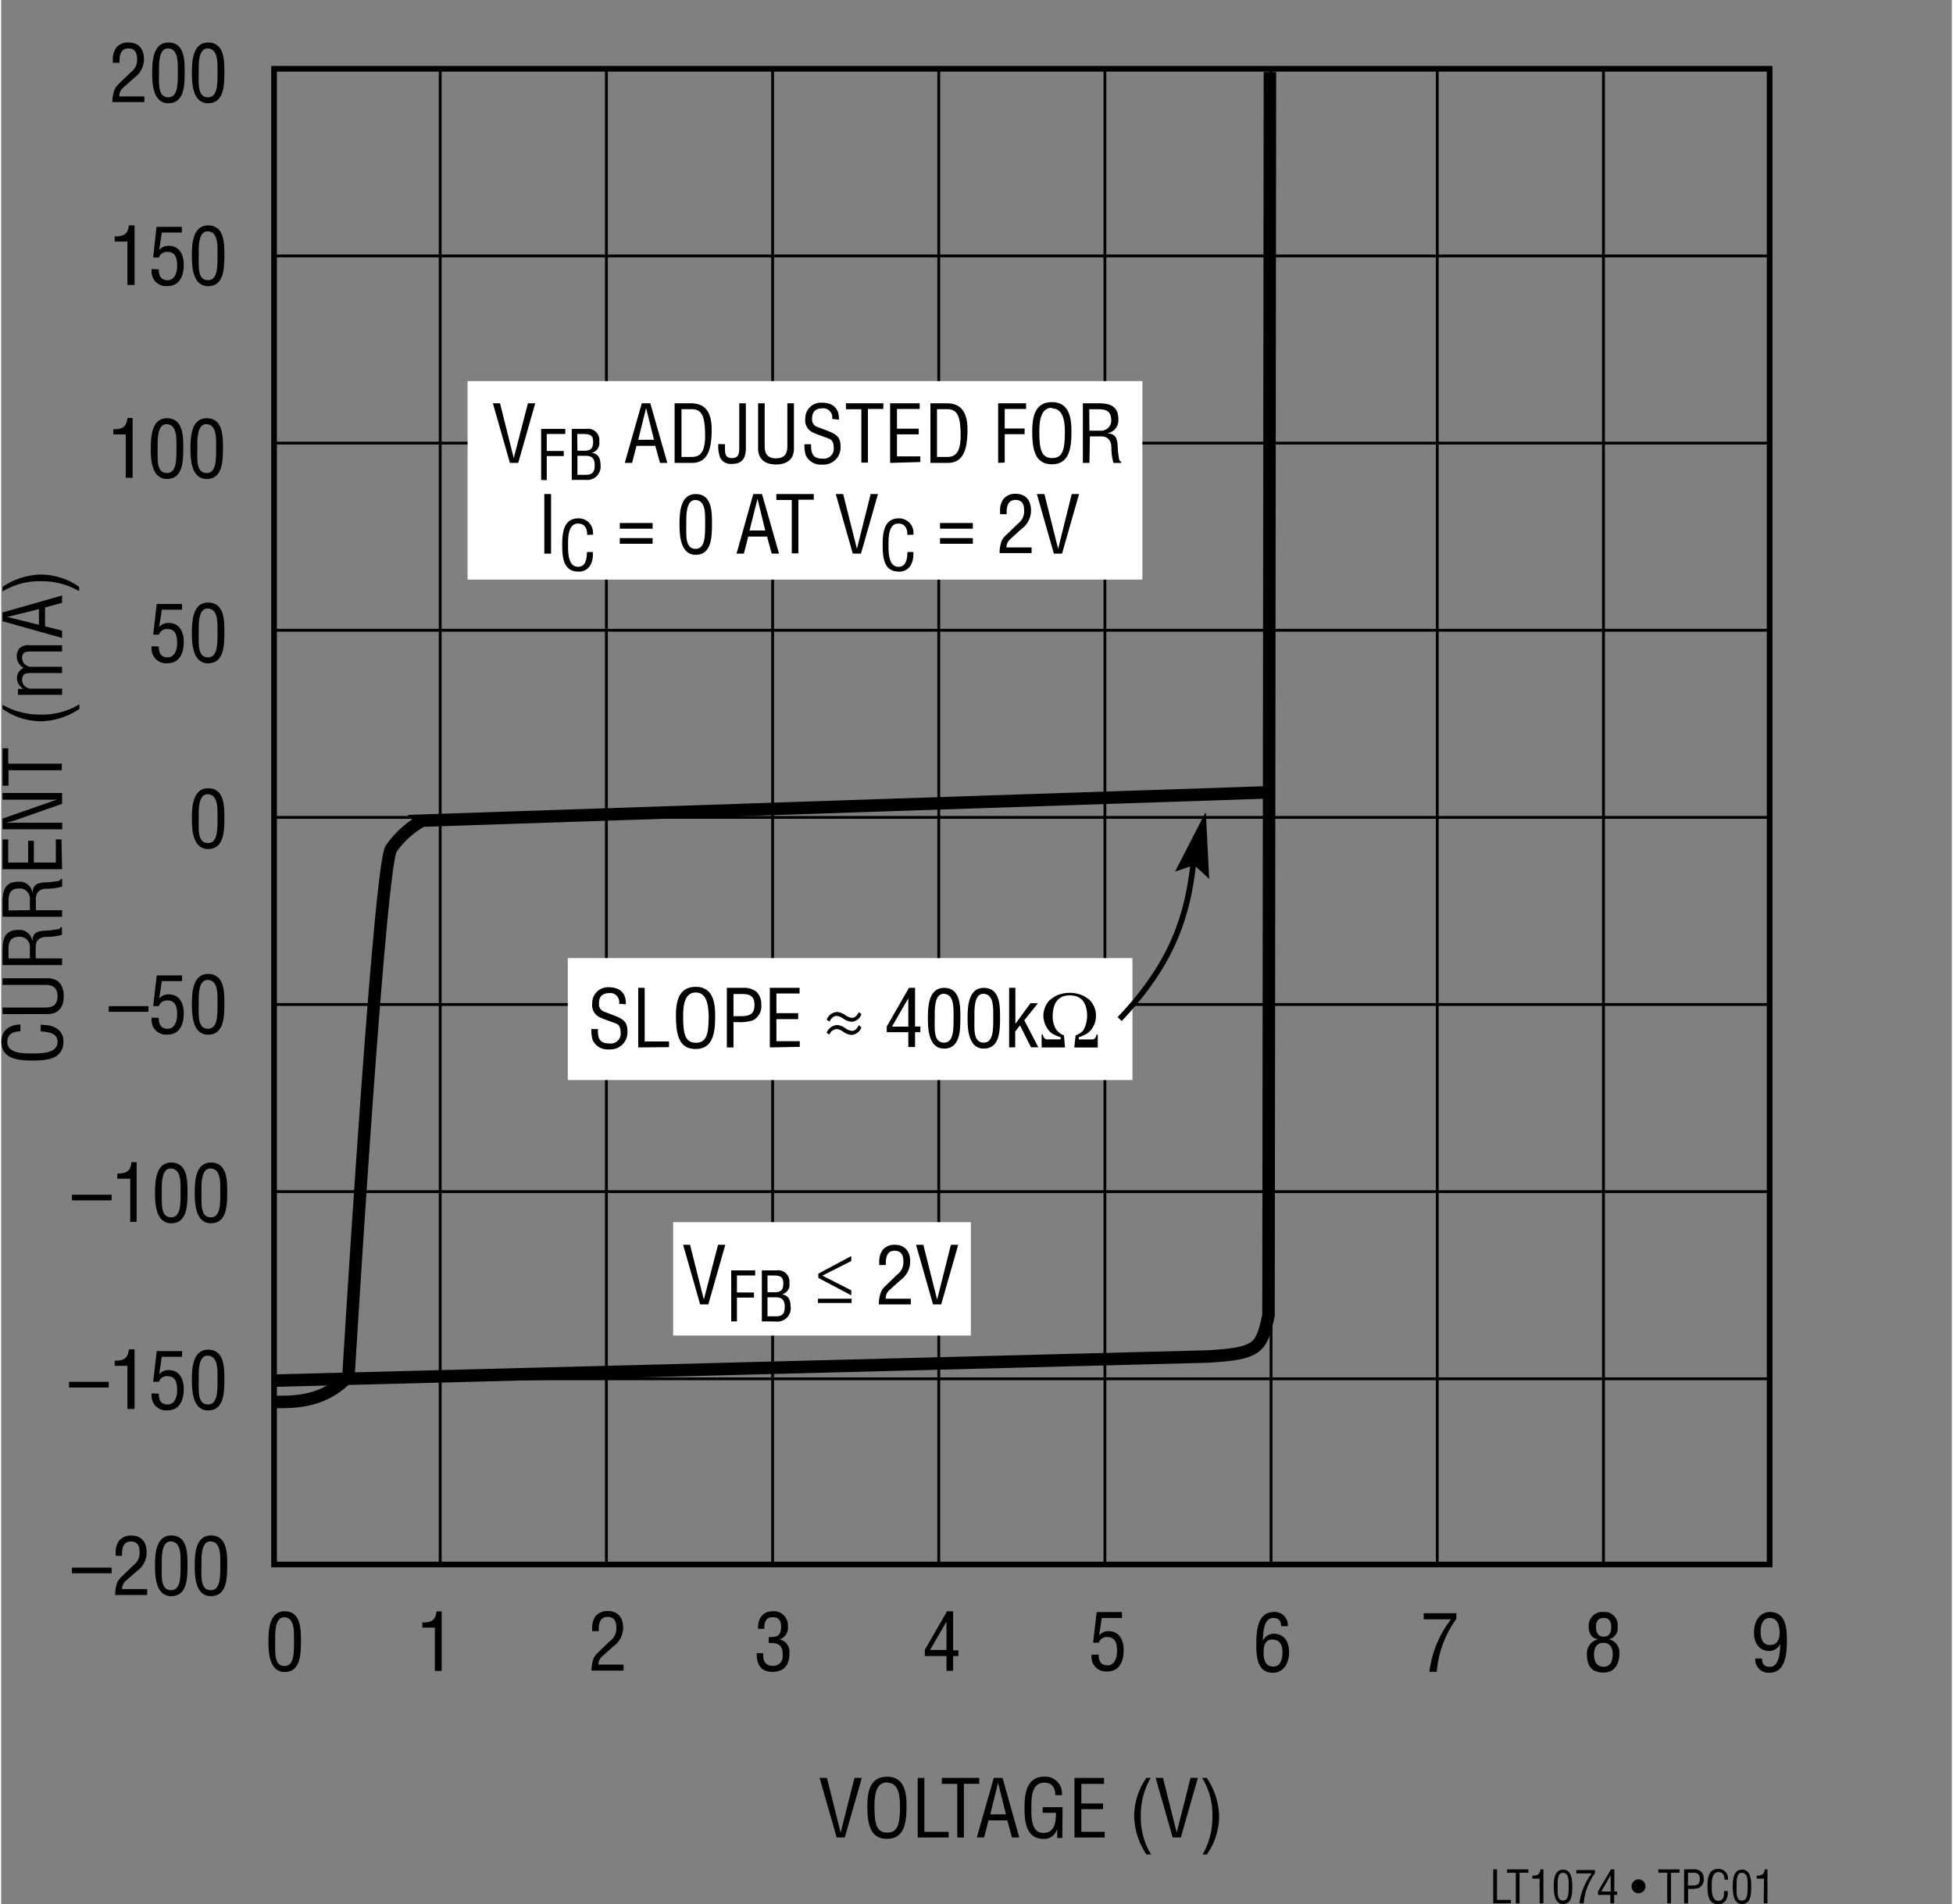 <svg id="f25d202f-ad5d-4bae-b024-e6839288ea6b" data-name="a82fe971-9ab0-48c9-83df-b54c72db29a5" xmlns="http://www.w3.org/2000/svg" width="4.78in" height="4.66in" viewBox="0 0 343.99 335.76"><rect x="0" y="0" width="343.99" height="335.76" fill="#808080" stroke="none"/><title>LT1074-TPC01</title><line x1="311.82" y1="275.87" x2="311.82" y2="12.25" fill="none" stroke="#000" stroke-width="0.4"/><path d="M180,144" transform="translate(-0.03)" fill="none" stroke="#000" stroke-width="1"/><polyline points="340.49 283.99 40 283.99 40 0 311.49 0" fill="none"/><polyline points="0 1 0 323.99 343.99 323.99" fill="none"/><path d="M47.16,289.45c0-2,.13-5.34,2.86-5.34,2.94,0,2.87,3.33,2.87,5.34,0,2.38-.13,5.37-2.87,5.37S47.16,291.31,47.16,289.45ZM50,293.77c1.74,0,1.67-2.49,1.67-4.51,0-1.48.15-4-1.67-4.1s-1.65,3.14-1.65,4.1C48.37,291.28,48.09,293.77,50,293.77Z" transform="translate(-0.03)"/><path d="M12,243.66h7v1H12Z" transform="translate(-0.03)"/><path d="M22.29,240.84H20.05v-.91c1.5,0,2.33-.31,2.5-2h1v10.51H22.29Z" transform="translate(-0.03)"/><path d="M27.82,245.74c0,1.12.37,1.91,1.56,1.91s1.68-1.23,1.68-2.54-.27-2.46-1.75-2.46a1.5,1.5,0,0,0-1.47,1h-1l.62-5.41h4.47v1H28.36l-.47,3.09h0a2.12,2.12,0,0,1,1.67-.75c1.93,0,2.67,1.62,2.67,3.33,0,1.87-.68,3.77-2.85,3.77a2.54,2.54,0,0,1-2.81-2.25,2.69,2.69,0,0,1,0-.75Z" transform="translate(-0.03)"/><path d="M33.66,243.32c0-2,.13-5.34,2.86-5.34,2.94,0,2.87,3.34,2.87,5.34,0,2.38-.13,5.38-2.87,5.38S33.66,245.18,33.66,243.32Zm2.85,4.33c1.74,0,1.67-2.49,1.67-4.51,0-1.49.15-4-1.67-4.11s-1.65,3.14-1.65,4.11C34.87,245.16,34.59,247.65,36.51,247.65Z" transform="translate(-0.03)"/><path d="M3.42,181.86c-1.24,0-2.31.43-2.31,1.89,0,2,2.86,2,4.25,2s4.61.09,4.61-2c0-1.39-1.14-1.68-2.28-1.82L7,181.86v-1.17a2.28,2.28,0,0,1,.64.06,4.06,4.06,0,0,1,2.23.62A2.62,2.62,0,0,1,11,183.65C11,186.88,7.9,187,5.39,187s-5.33-.35-5.33-3.34c0-2,1.49-3,3.36-3Z" transform="translate(-0.03)"/><path d="M.27,178.82v-1.16H7.81c.83,0,2.16-.13,2.16-2s-1.33-2-2.16-2H.27V172.5h8c1.88,0,2.79,1.24,2.79,3.15s-.91,3.15-2.79,3.15Z" transform="translate(-0.03)"/><path d="M10.77,169v1.17H.27V167.5c0-2.2.58-3.6,3-3.53a2.24,2.24,0,0,1,2.24,2h0c.13-1.36.56-1.69,2-1.86.79,0,1.57-.12,2.34-.23.2,0,.66-.12.66-.4h.24v1.36a10.07,10.07,0,0,1-2.68.36c-1.05,0-1.95.42-1.95,1.79v2Zm-5.68,0v-1.82a1.79,1.79,0,0,0-1.56-2,1.45,1.45,0,0,0-.36,0c-1.81,0-1.85,1.44-1.85,2.23V169Z" transform="translate(-0.03)"/><path d="M10.77,160.49v1.16H.27V159c0-2.2.58-3.6,3-3.53a2.23,2.23,0,0,1,2.27,2h0c.13-1.36.56-1.7,2-1.87a16.69,16.69,0,0,0,2.34-.22c.2,0,.66-.13.66-.41h.24v1.36a10.08,10.08,0,0,1-2.68.37c-1,0-1.95.42-1.95,1.79v2Zm-5.68,0v-1.83a1.8,1.8,0,0,0-1.58-2H3.17c-1.81,0-1.85,1.45-1.85,2.23v1.64Z" transform="translate(-0.03)"/><path d="M10.77,153.27H.27V148h1v4.09H4.79v-3.83h1v3.83H9.67V148h1Z" transform="translate(-0.03)"/><path d="M.27,141v-1.17h10.5v1.91l-8.4,2.94a8.89,8.89,0,0,1-1.58.39h10v1.16H.27v-1.89l8.59-3A10,10,0,0,1,10,141H.27Z" transform="translate(-0.03)"/><path d="M.27,138.54v-6.6h1v2.72h9.45v1.16H1.32v2.72Z" transform="translate(-0.03)"/><path d="M.27,124.27A13.17,13.17,0,0,0,7,126a12.56,12.56,0,0,0,6.82-1.81V125a12.66,12.66,0,0,1-6.66,2.18A11.84,11.84,0,0,1,.27,125Z" transform="translate(-0.03)"/><path d="M10.77,121.42v1.1H3v-1.06H4a2.19,2.19,0,0,1-1.19-1.85A2,2,0,0,1,4,117.76a2.29,2.29,0,0,1-1.22-2.08,2,2,0,0,1,.54-1.43,2.44,2.44,0,0,1,1.82-.48h5.63v1.11H5.07c-.87,0-1.35.24-1.35,1.19a1.63,1.63,0,0,0,.42,1,1.72,1.72,0,0,0,1.42.51h5.21v1.1H5.07c-.82,0-1.35.27-1.35,1.17a1.59,1.59,0,0,0,.42,1.09,1.71,1.71,0,0,0,1.42.48Z" transform="translate(-0.03)"/><path d="M.27,109.54V108l10.5-3v1.29l-3,.82v3.32l3,.77v1.29Zm.84-.75h0l5.58,1.38V107.4Z" transform="translate(-0.03)"/><path d="M13.78,104.23a13.09,13.09,0,0,0-6.7-1.74A12.38,12.38,0,0,0,.27,104.3v-.82a12.52,12.52,0,0,1,6.64-2.17,11.82,11.82,0,0,1,6.87,2.17Z" transform="translate(-0.03)"/><path d="M33.66,144.33c0-2,.13-5.34,2.86-5.34,2.94,0,2.87,3.34,2.87,5.34,0,2.38-.13,5.38-2.87,5.38S33.66,146.19,33.66,144.33Zm2.85,4.33c1.74,0,1.67-2.49,1.67-4.51,0-1.49.15-4-1.67-4.11s-1.65,3.14-1.65,4.11C34.87,146.17,34.59,148.66,36.51,148.66Z" transform="translate(-0.03)"/><path d="M27.82,114c0,1.12.37,1.91,1.56,1.91s1.68-1.23,1.68-2.54-.27-2.46-1.75-2.46a1.49,1.49,0,0,0-1.47,1h-1l.62-5.41h4.47v1H28.36l-.47,3.09h0a2.08,2.08,0,0,1,1.67-.75c1.93,0,2.67,1.62,2.67,3.33,0,1.87-.68,3.77-2.85,3.77a2.55,2.55,0,0,1-2.81-2.25,2.68,2.68,0,0,1,0-.75Z" transform="translate(-0.03)"/><path d="M33.66,111.58c0-2,.13-5.34,2.86-5.34,2.94,0,2.87,3.34,2.87,5.34,0,2.38-.13,5.38-2.87,5.38S33.66,113.44,33.66,111.58Zm2.85,4.33c1.74,0,1.67-2.49,1.67-4.51,0-1.49.15-4-1.67-4.11s-1.65,3.14-1.65,4.11C34.87,113.42,34.59,115.91,36.51,115.91Z" transform="translate(-0.03)"/><path d="M22,76.6H19.8v-.91c1.5,0,2.33-.31,2.5-2h.91V84.25H22Z" transform="translate(-0.03)"/><path d="M26.41,79.08c0-2,.13-5.34,2.86-5.34,2.94,0,2.87,3.34,2.87,5.34,0,2.38-.13,5.38-2.87,5.38S26.41,80.94,26.41,79.08Zm2.86,4.33c1.74,0,1.67-2.49,1.67-4.51,0-1.49.15-4-1.67-4.11s-1.65,3.14-1.65,4.11C27.62,80.92,27.34,83.41,29.27,83.41Z" transform="translate(-0.03)"/><path d="M33.41,79.08c0-2,.13-5.34,2.86-5.34,2.94,0,2.87,3.34,2.87,5.34,0,2.38-.13,5.38-2.87,5.38S33.41,80.94,33.41,79.08Zm2.86,4.33c1.74,0,1.67-2.49,1.67-4.51,0-1.49.15-4-1.67-4.11s-1.65,3.14-1.65,4.11C34.62,80.92,34.34,83.41,36.27,83.41Z" transform="translate(-0.03)"/><path d="M22.29,42.6H20.05v-.91c1.5,0,2.33-.31,2.5-1.95h1V50.25H22.29Z" transform="translate(-0.03)"/><path d="M27.82,47.5c0,1.12.37,1.91,1.56,1.91s1.68-1.23,1.68-2.54-.27-2.46-1.75-2.46a1.5,1.5,0,0,0-1.47,1h-1L27.42,40h4.47v1H28.36l-.47,3.09h0a2.08,2.08,0,0,1,1.67-.75c1.93,0,2.67,1.62,2.67,3.33,0,1.87-.68,3.77-2.85,3.77a2.54,2.54,0,0,1-2.81-2.25,2.69,2.69,0,0,1,0-.75Z" transform="translate(-0.03)"/><path d="M33.66,45.08c0-2,.13-5.34,2.86-5.34,2.94,0,2.87,3.34,2.87,5.34,0,2.38-.13,5.38-2.87,5.38S33.66,46.94,33.66,45.08Zm2.85,4.33c1.74,0,1.67-2.49,1.67-4.51,0-1.49.15-4-1.67-4.11s-1.65,3.14-1.65,4.11C34.87,46.92,34.59,49.41,36.51,49.41Z" transform="translate(-0.03)"/><path d="M21.59,15.42A2,2,0,0,0,20.84,17h4.44v1H19.63a6.71,6.71,0,0,1,.42-2.27,4.05,4.05,0,0,1,.83-1.05l2-1.93A2.68,2.68,0,0,0,24,10.39c0-1.06-.37-1.85-1.56-1.85-1.44,0-1.57,1.42-1.54,2.53H19.72v-.65a3.36,3.36,0,0,1,.67-2.1,2.66,2.66,0,0,1,2.12-.83c1.79,0,2.7,1.19,2.7,2.93a4,4,0,0,1-1.7,3.28Z" transform="translate(-0.03)"/><path d="M26.66,12.83c0-2,.13-5.34,2.86-5.34,2.94,0,2.87,3.34,2.87,5.34,0,2.38-.13,5.38-2.87,5.38S26.66,14.69,26.66,12.83Zm2.85,4.33c1.74,0,1.67-2.49,1.67-4.51,0-1.49.15-4-1.67-4.11s-1.65,3.14-1.65,4.11C27.87,14.67,27.59,17.16,29.51,17.16Z" transform="translate(-0.03)"/><path d="M33.66,12.83c0-2,.13-5.34,2.86-5.34,2.94,0,2.87,3.34,2.87,5.34,0,2.38-.13,5.38-2.87,5.38S33.66,14.69,33.66,12.83Zm2.85,4.33c1.74,0,1.67-2.49,1.67-4.51,0-1.49.15-4-1.67-4.11s-1.65,3.14-1.65,4.11C34.87,14.67,34.59,17.16,36.51,17.16Z" transform="translate(-0.03)"/><path d="M76.51,287H74.3v-.91c1.5,0,2.33-.31,2.5-1.95h.91v10.5h-1.2Z" transform="translate(-0.03)"/><path d="M106.09,292a2,2,0,0,0-.75,1.52h4.44v1.05h-5.65a6.81,6.81,0,0,1,.42-2.27,3.82,3.82,0,0,1,.83-1l2-1.94a2.66,2.66,0,0,0,1.13-2.41c0-1.07-.37-1.85-1.56-1.85-1.44,0-1.57,1.41-1.54,2.52h-1.16V287a3.34,3.34,0,0,1,.67-2.11,2.74,2.74,0,0,1,2.09-.82c1.79,0,2.7,1.19,2.7,2.93a4,4,0,0,1-1.69,3.27Z" transform="translate(-0.03)"/><path d="M135.4,288.67c.92-.05,2.17.15,2.17-1.79,0-1-.31-1.72-1.47-1.72-1.32,0-1.5,1-1.5,2.06h-1.09c-.06-1.77.72-3.11,2.63-3.11a2.46,2.46,0,0,1,2.62,2.29,1.61,1.61,0,0,1,0,.31,2.16,2.16,0,0,1-1.47,2.36h0a2.23,2.23,0,0,1,1.75,2.42c0,2-.87,3.3-3,3.3s-2.81-1.38-2.77-3.29h1.15c-.1,1.12.22,2.24,1.72,2.24a1.64,1.64,0,0,0,1.71-1.58,1.41,1.41,0,0,0,0-.29c0-1.84-.7-2.19-2.47-2.17Z" transform="translate(-0.03)"/><path d="M166.83,284.11h1.07V291h.93v1h-.93v2.61h-1.17V292h-3.82v-1.08Zm-3,6.83h2.9v-5h0Z" transform="translate(-0.03)"/><path d="M263.15,335.61v-6h.67V335h2.44v.6Z" transform="translate(-0.03)"/><path d="M265.58,329.62h3.76v.6h-1.55v5.39h-.66v-5.39h-1.55Z" transform="translate(-0.03)"/><path d="M271.33,331.25h-1.28v-.52c.85,0,1.33-.18,1.42-1.11H272v6h-.66Z" transform="translate(-0.03)"/><path d="M273.82,332.66c0-1.11.08-3,1.64-3s1.63,1.9,1.63,3c0,1.36-.07,3.07-1.63,3.07S273.82,333.73,273.82,332.66Zm1.64,2.47c1,0,1-1.42,1-2.57,0-.85.08-2.27-1-2.34s-.95,1.77-.95,2.34c0,1.15-.16,2.57,1,2.57Z" transform="translate(-0.03)"/><path d="M277.81,329.74h3.29v.55a10.42,10.42,0,0,0-2,5.32h-.75a10.87,10.87,0,0,1,2.17-5.27h-2.71Z" transform="translate(-0.03)"/><path d="M283.92,329.62h.59v3.9H285v.6h-.53v1.49h-.67v-1.49h-2.18v-.62Zm-1.71,3.9h1.65v-2.86h0Z" transform="translate(-0.03)"/><path d="M288.78,333.84A1.23,1.23,0,1,1,290,332.6v0a1.22,1.22,0,0,1-1.22,1.22Z" transform="translate(-0.03)"/><path d="M292.24,329.62H296v.6h-1.5v5.39h-.67v-5.39h-1.55Z" transform="translate(-0.03)"/><path d="M296.81,335.61v-6h1.57a2,2,0,0,1,1.4.39,1.73,1.73,0,0,1,.49,1.28,1.64,1.64,0,0,1-.85,1.61,4.8,4.8,0,0,1-1.55.17h-.36v2.54Zm.66-3.14h.65c.91,0,1.47-.13,1.46-1.17s-.61-1.1-1.42-1.08h-.65Z" transform="translate(-0.03)"/><path d="M303.93,331.42c0-.71-.25-1.32-1.08-1.32-1.15,0-1.17,1.64-1.17,2.43s-.05,2.63,1.17,2.63c.79,0,1-.65,1-1.3v-.41h.66v.37a2.45,2.45,0,0,1-.35,1.27,1.53,1.53,0,0,1-1.31.67c-1.84,0-1.91-1.78-1.91-3.22s.2-3,1.91-3a1.66,1.66,0,0,1,1.7,1.63,1.41,1.41,0,0,1,0,.29Z" transform="translate(-0.03)"/><path d="M305.39,332.66c0-1.11.07-3,1.63-3s1.63,1.9,1.63,3c0,1.36-.07,3.07-1.63,3.07S305.39,333.73,305.39,332.66Zm1.63,2.47c1,0,1-1.42,1-2.57,0-.85.08-2.27-1-2.34s-.95,1.79-.95,2.34C306.07,333.71,305.91,335.13,307,335.13Z" transform="translate(-0.03)"/><path d="M310.89,331.25h-1.28v-.52c.85,0,1.33-.18,1.42-1.11h.48v6h-.66Z" transform="translate(-0.03)"/><path d="M12.51,276.41h7v1h-7Z" transform="translate(-0.03)"/><path d="M22.09,278.66a2,2,0,0,0-.75,1.53h4.44v1.05H20.13a6.61,6.61,0,0,1,.38-2.25,4.23,4.23,0,0,1,.83-1.05l2-1.93a2.68,2.68,0,0,0,1.1-2.35c0-1.07-.37-1.85-1.56-1.85-1.44,0-1.57,1.41-1.54,2.52H20.22v-.65a3.38,3.38,0,0,1,.67-2.1,2.74,2.74,0,0,1,2.09-.82c1.79,0,2.7,1.19,2.7,2.92A4,4,0,0,1,24,277Z" transform="translate(-0.03)"/><path d="M27.16,276.07c0-2,.13-5.33,2.86-5.33,2.94,0,2.87,3.33,2.87,5.33,0,2.38-.13,5.38-2.87,5.38S27.16,278,27.16,276.07ZM30,280.4c1.74,0,1.67-2.49,1.67-4.51,0-1.48.15-4-1.67-4.1s-1.65,3.13-1.65,4.1c0,2-.28,4.51,1.65,4.51Z" transform="translate(-0.03)"/><path d="M34.16,276.07c0-2,.13-5.33,2.86-5.33,2.94,0,2.87,3.33,2.87,5.33,0,2.38-.13,5.38-2.87,5.38S34.16,278,34.16,276.07ZM37,280.4c1.74,0,1.67-2.49,1.67-4.51,0-1.48.15-4-1.67-4.1s-1.65,3.13-1.65,4.1c0,2-.28,4.51,1.65,4.51Z" transform="translate(-0.03)"/><path d="M12.51,210.66h7v1h-7Z" transform="translate(-0.03)"/><path d="M22.79,207.84H20.51v-.91c1.5,0,2.33-.31,2.5-2h.91v10.51H22.79Z" transform="translate(-0.03)"/><path d="M27.16,210.32c0-2,.13-5.34,2.86-5.34,2.94,0,2.87,3.34,2.87,5.34,0,2.38-.13,5.38-2.87,5.38S27.16,212.18,27.16,210.32ZM30,214.65c1.74,0,1.67-2.49,1.67-4.51,0-1.49.15-4-1.67-4.11s-1.65,3.14-1.65,4.11C28.37,212.16,28.09,214.65,30,214.65Z" transform="translate(-0.03)"/><path d="M34.16,210.32c0-2,.13-5.34,2.86-5.34,2.94,0,2.87,3.34,2.87,5.34,0,2.38-.13,5.38-2.87,5.38S34.16,212.18,34.16,210.32ZM37,214.65c1.74,0,1.67-2.49,1.67-4.51,0-1.49.15-4-1.67-4.11s-1.65,3.14-1.65,4.11C35.37,212.16,35.09,214.65,37,214.65Z" transform="translate(-0.03)"/><path d="M193.57,291.75c0,1.12.37,1.9,1.56,1.9s1.68-1.23,1.68-2.53-.27-2.47-1.75-2.47a1.48,1.48,0,0,0-1.47,1h-1l.62-5.4h4.47v1.05h-3.57l-.47,3.08h0a2.07,2.07,0,0,1,1.67-.76c1.93,0,2.67,1.62,2.67,3.33,0,1.87-.68,3.77-2.85,3.77a2.55,2.55,0,0,1-2.81-2.26,2.66,2.66,0,0,1,0-.69Z" transform="translate(-0.03)"/><path d="M221.37,290.08c0-2.19.08-5.84,3.11-5.84a2.31,2.31,0,0,1,2.45,2.16,1.93,1.93,0,0,1,0,.34h-1.19c0-.95-.41-1.45-1.4-1.45-1.78,0-1.77,2.95-1.82,4.07h0a2.08,2.08,0,0,1,1.93-1.29c1.88,0,2.7,1.52,2.7,3.21,0,2.24-1.19,3.67-2.79,3.67C221.58,295,221.37,292.23,221.37,290.08Zm2.91-1c-1.37,0-1.62,1.15-1.62,2.12-.07,2,.66,2.66,1.71,2.66,1.37,0,1.61-1.48,1.61-2.55s-.35-2.19-1.7-2.19Z" transform="translate(-0.03)"/><rect x="48.12" y="12.13" width="263.74" height="263.74" fill="none" stroke="#000" stroke-width="1"/><path d="M250.88,284.45h5.77v1a18.33,18.33,0,0,0-3.46,9.33h-1.3a19,19,0,0,1,3.8-9.24h-4.81Z" transform="translate(-0.03)"/><path d="M281.65,289.05c-1.25-.21-1.67-1.12-1.67-2.31a2.41,2.41,0,0,1,2.66-2.5,2.28,2.28,0,0,1,2.45,2.09,2.57,2.57,0,0,1,0,.48,2,2,0,0,1-1.58,2.24h0a2.34,2.34,0,0,1,1.88,2.5c0,1.8-.77,3.37-2.81,3.37s-2.91-1.19-2.91-3.22a2.52,2.52,0,0,1,2-2.65Zm1,4.85c1,0,1.57-.8,1.57-2.23,0-1.08-.43-2-1.65-2s-1.65,1-1.65,2.05.36,2.18,1.73,2.18Zm0-5.31c1,0,1.31-.77,1.31-1.68s-.28-1.62-1.32-1.62-1.37.64-1.37,1.58.37,1.72,1.35,1.72Z" transform="translate(-0.03)"/><path d="M314.93,289.11c0,2.19-.08,5.84-3.11,5.84a2.33,2.33,0,0,1-2.46-2.18c0-.11,0-.22,0-.33h1.19c0,1,.41,1.46,1.4,1.46,1.78,0,1.77-3,1.82-4.08h0a2.09,2.09,0,0,1-1.94,1.29c-1.87,0-2.7-1.51-2.7-3.2,0-2.25,1.19-3.67,2.79-3.67C314.72,284.24,314.93,287,314.93,289.11Zm-3-3.82c-1.32,0-1.63,1.34-1.63,2.41s.28,2.36,1.64,2.36,1.71-1.09,1.71-2.18-.3-2.59-1.7-2.59Z" transform="translate(-0.03)"/><line x1="48.25" y1="177.12" x2="311.86" y2="177.12" fill="none" stroke="#000" stroke-width="0.5"/><line x1="48.25" y1="210.12" x2="311.86" y2="210.12" fill="none" stroke="#000" stroke-width="0.5"/><line x1="48.25" y1="243.12" x2="311.86" y2="243.12" fill="none" stroke="#000" stroke-width="0.5"/><line x1="48.25" y1="45.13" x2="311.86" y2="45.13" fill="none" stroke="#000" stroke-width="0.5"/><line x1="48.25" y1="78.13" x2="311.86" y2="78.13" fill="none" stroke="#000" stroke-width="0.5"/><line x1="48.25" y1="111.13" x2="311.86" y2="111.13" fill="none" stroke="#000" stroke-width="0.5"/><line x1="48.25" y1="144.13" x2="311.86" y2="144.13" fill="none" stroke="#000" stroke-width="0.5"/><line x1="282.56" y1="12.13" x2="282.56" y2="275.99" fill="none" stroke="#000" stroke-width="0.5"/><line x1="253.25" y1="12.13" x2="253.25" y2="275.99" fill="none" stroke="#000" stroke-width="0.5"/><line x1="223.94" y1="12.13" x2="223.94" y2="275.99" fill="none" stroke="#000" stroke-width="0.5"/><line x1="194.64" y1="12.13" x2="194.64" y2="275.99" fill="none" stroke="#000" stroke-width="0.5"/><line x1="165.34" y1="12.13" x2="165.34" y2="275.99" fill="none" stroke="#000" stroke-width="0.5"/><line x1="136.04" y1="12.13" x2="136.04" y2="275.99" fill="none" stroke="#000" stroke-width="0.5"/><line x1="106.73" y1="12.13" x2="106.73" y2="275.99" fill="none" stroke="#000" stroke-width="0.5"/><line x1="77.42" y1="12.13" x2="77.42" y2="275.99" fill="none" stroke="#000" stroke-width="0.5"/><path d="M150.51,313.49h1.29l-3,10.5h-1.44l-3-10.5h1.29l2.42,9.66h0Z" transform="translate(-0.03)"/><path d="M156.26,313.28c3.07,0,3.45,2.82,3.43,5.23,0,2.92-.39,5.73-3.46,5.73s-3.43-2.81-3.46-5.73C152.77,316.1,153.14,313.28,156.26,313.28Zm0,1c-1.8,0-2.25,1.87-2.23,4.21,0,3,.32,4.65,2.25,4.65s2.24-1.61,2.26-4.65c0-2.29-.44-4.16-2.28-4.16Z" transform="translate(-0.03)"/><path d="M161.66,324v-10.5h1.17V323h4.28v1Z" transform="translate(-0.03)"/><path d="M165.91,313.49h6.6v1.05H169.8V324h-1.17v-9.45h-2.72Z" transform="translate(-0.03)"/><path d="M175.08,313.49h1.54l2.95,10.5h-1.29l-.82-3h-3.32l-.77,3h-1.29Zm.75.84h0l-1.38,5.59h2.77Z" transform="translate(-0.03)"/><path d="M187.16,324.08h-.9v-1.64h0a2.34,2.34,0,0,1-2.41,1.8c-3.13,0-3.36-3.11-3.36-5.57s.43-5.39,3.47-5.39a2.92,2.92,0,0,1,3.13,2.71,3.35,3.35,0,0,1,0,.55h-1.17c0-1.29-.56-2.19-1.89-2.21-2.3,0-2.33,2.59-2.33,4.38,0,1.6-.08,4.38,2,4.48s2.35-1.87,2.34-3.54h-2.34v-1h3.5Z" transform="translate(-0.03)"/><path d="M189.3,324v-10.5h5.21v1.05h-4V318h3.84V319h-3.84V323h4.12v1Z" transform="translate(-0.03)"/><path d="M202.74,313.49a13.06,13.06,0,0,0-1.74,6.69,12.38,12.38,0,0,0,1.81,6.81H202a12.56,12.56,0,0,1-2.17-6.65,11.79,11.79,0,0,1,2.17-6.86Z" transform="translate(-0.03)"/><path d="M209.77,313.49h1.29l-3,10.5h-1.44l-3-10.5h1.29l2.42,9.66h0Z" transform="translate(-0.03)"/><path d="M211.9,327a13.15,13.15,0,0,0,1.73-6.69,12.41,12.41,0,0,0-1.81-6.82h.82a12.65,12.65,0,0,1,2.17,6.65,11.79,11.79,0,0,1-2.17,6.86Z" transform="translate(-0.03)"/><rect x="99.92" y="168.94" width="99.58" height="21.5" fill="#fff"/><path d="M19,177.41h7v1H19Z" transform="translate(-0.03)"/><path d="M27.82,179.49c0,1.12.37,1.91,1.56,1.91s1.68-1.23,1.68-2.54-.27-2.46-1.75-2.46a1.5,1.5,0,0,0-1.47,1h-1l.62-5.41h4.47v1H28.36l-.47,3.09h0a2.12,2.12,0,0,1,1.67-.75c1.93,0,2.67,1.62,2.67,3.33,0,1.87-.68,3.77-2.85,3.77a2.54,2.54,0,0,1-2.81-2.25,2.69,2.69,0,0,1,0-.75Z" transform="translate(-0.03)"/><path d="M33.66,177.07c0-2,.13-5.34,2.86-5.34,2.94,0,2.87,3.34,2.87,5.34,0,2.38-.13,5.38-2.87,5.38S33.66,178.93,33.66,177.07Zm2.85,4.33c1.74,0,1.67-2.49,1.67-4.51,0-1.49.15-4-1.67-4.11s-1.65,3.14-1.65,4.11C34.87,178.91,34.59,181.4,36.51,181.4Z" transform="translate(-0.03)"/><rect x="118.5" y="215.5" width="52.5" height="20" fill="#fff"/><path d="M144.77,225.5" transform="translate(-0.03)" fill="#fff"/><path d="M126.45,219.49h1.28l-3,10.51h-1.44l-3-10.51h1.22l2.43,9.67h0Z" transform="translate(-0.03)"/><path d="M128.77,233v-9H133v.9h-3.22v3h3v.9h-3V233Z" transform="translate(-0.03)"/><path d="M134.17,233v-9h2.57a2,2,0,0,1,2.29,2.23,1.74,1.74,0,0,1-1.34,2h0c1.18.14,1.54,1,1.55,2.11a2.34,2.34,0,0,1-2,2.67,2.1,2.1,0,0,1-.75,0Zm1-5.15h.88c1.22.06,1.92-.15,1.91-1.53,0-1.12-.41-1.44-1.92-1.42h-.87Zm1.57,4.25c1.08,0,1.47-.52,1.47-1.69,0-1.78-1.14-1.66-2.16-1.66h-.88v3.35Z" transform="translate(-0.03)"/><path d="M144.06,229.75V229H150v.75Zm.07-4.42v-.75l5.81-3.1v.87l-5.09,2.58h0l5.09,2.59v.88Z" transform="translate(-0.03)"/><path d="M156.73,227.42A2,2,0,0,0,156,229h4.44v1h-5.64a5.93,5.93,0,0,1,.42-2.27,3.47,3.47,0,0,1,.82-1.05l2-1.94a2.69,2.69,0,0,0,1.09-2.35c0-1.06-.37-1.85-1.56-1.85-1.44,0-1.57,1.42-1.54,2.52h-1.16v-.64a3.4,3.4,0,0,1,.67-2.1,2.69,2.69,0,0,1,2.09-.83c1.79,0,2.7,1.19,2.7,2.93a4,4,0,0,1-1.69,3.28Z" transform="translate(-0.03)"/><path d="M167.51,219.49h1.29l-3,10.51h-1.44l-3-10.51h1.29l2.43,9.67h0Z" transform="translate(-0.03)"/><path d="M48.27,243.44l164.5-4.25c9-.5,9.5-1.5,10.75-7.25l.25-219.24" transform="translate(-0.03)" fill="none" stroke="#000" stroke-width="2.2"/><path d="M223.77,139.7l-149.5,5a16.37,16.37,0,0,0-5.5,5c-2.16,4.3-7.5,93-7.5,93-3.58,3.57-7.13,4.62-13,4.5" transform="translate(-0.03)" fill="none" stroke="#000" stroke-width="2.2"/><polygon points="210.4 152.54 207.01 153.69 212.33 143.34 212.44 143.36 213.03 154.97 210.41 152.56 210.4 152.54"/><path d="M210.27,152.2c-1,9-3.5,17.49-13,27.49" transform="translate(-0.03)" fill="none" stroke="#000" stroke-width="1"/><path d="M109,177a1.62,1.62,0,0,0-1.29-1.89,2.34,2.34,0,0,0-.38,0c-1.7,0-1.88,1.07-1.88,1.88a1.37,1.37,0,0,0,1,1.43l1.66.63c2,.74,2.36,1.44,2.36,2.83a3,3,0,0,1-2.83,3.16,2.16,2.16,0,0,1-.44,0,2.88,2.88,0,0,1-2.87-1.67,5.91,5.91,0,0,1-.22-1.92h1.16c-.06,1.56.24,2.54,2,2.54a1.76,1.76,0,0,0,2-1.5,1.9,1.9,0,0,0,0-.34c0-1.59-.64-1.61-1.71-2-.57-.23-1.5-.52-2.06-.82a2.33,2.33,0,0,1-1.24-2.38,2.77,2.77,0,0,1,2.64-2.87h.28c1.92,0,3.1,1,3,3Z" transform="translate(-0.03)"/><path d="M112.37,184.69V174.18h1.14v9.46h4.29v1Z" transform="translate(-0.03)"/><path d="M122.51,174c3.07,0,3.45,2.83,3.43,5.24,0,2.91-.39,5.73-3.46,5.73s-3.43-2.82-3.46-5.73C119,176.8,119.4,174,122.51,174Zm0,1c-1.79,0-2.24,1.88-2.22,4.22,0,3,.32,4.65,2.25,4.65s2.24-1.61,2.26-4.65C124.76,176.9,124.31,175,122.51,175Z" transform="translate(-0.03)"/><path d="M128,184.69V174.18h2.76a3.66,3.66,0,0,1,2.46.69,3,3,0,0,1,.85,2.24,2.8,2.8,0,0,1-1.48,2.81,7.81,7.81,0,0,1-2.72.31h-.7v4.46Zm1.17-5.51h1.13c1.6,0,2.58-.24,2.57-2s-1.08-1.94-2.5-1.91h-1.2Z" transform="translate(-0.03)"/><path d="M135.58,184.69V174.18h5.25v1h-4.09v3.47h3.84v1.06h-3.84v3.88h4.12v1Z" transform="translate(-0.03)"/><path d="M151.73,178.82a1.91,1.91,0,0,1-1.7,1.34,2.73,2.73,0,0,1-1.5-.56,2.36,2.36,0,0,0-1.2-.46c-.59,0-.94.48-1.25,1l-.48-.35a2.1,2.1,0,0,1,1.83-1.35,2.89,2.89,0,0,1,1.45.55,2.39,2.39,0,0,0,1.19.48c.54,0,.86-.38,1.21-1Zm0,2.32a2,2,0,0,1-1.7,1.35,2.76,2.76,0,0,1-1.5-.56,2.24,2.24,0,0,0-1.19-.48,1.5,1.5,0,0,0-1.26,1l-.48-.36a2.13,2.13,0,0,1,1.81-1.35,2.82,2.82,0,0,1,1.47.55,2.33,2.33,0,0,0,1.21.48c.52,0,.84-.38,1.19-1Z" transform="translate(-0.03)"/><path d="M160.12,174.18h1.07V181h.94v1h-.94v2.62H160V182H156.2v-1Zm-3,6.84H160v-5h0Z" transform="translate(-0.03)"/><path d="M163.45,179.52c0-2,.13-5.34,2.86-5.34,2.94,0,2.87,3.33,2.87,5.34,0,2.38-.12,5.38-2.87,5.38S163.45,181.38,163.45,179.52Zm2.86,4.33c1.74,0,1.67-2.5,1.67-4.51,0-1.49.15-4-1.67-4.11s-1.65,3.14-1.65,4.11C164.66,181.35,164.38,183.85,166.31,183.85Z" transform="translate(-0.03)"/><path d="M170.45,179.52c0-2,.13-5.34,2.86-5.34,2.94,0,2.87,3.33,2.87,5.34,0,2.38-.12,5.38-2.87,5.38S170.45,181.38,170.45,179.52Zm2.86,4.33c1.74,0,1.67-2.5,1.67-4.51,0-1.49.15-4-1.67-4.11s-1.65,3.14-1.65,4.11C171.66,181.35,171.38,183.85,173.31,183.85Z" transform="translate(-0.03)"/><path d="M177.78,184.69V174.18h1.1v6.35h0l2.66-3.63h1.32l-2.41,3,2.48,4.77h-1.29l-1.95-3.88-.84,1.1v2.78Z" transform="translate(-0.03)"/><path d="M187.63,184.69h-4.12v-2.27h.21a1.41,1.41,0,0,0,.31.68.82.82,0,0,0,.62.17h2.21v-.39a5.55,5.55,0,0,1-1.4-.59,2.8,2.8,0,0,1-.9-.88,4.29,4.29,0,0,1-.56-1.16,3.74,3.74,0,0,1-.18-1.15,3.91,3.91,0,0,1,.55-2,3.14,3.14,0,0,1,.64-.82c.28-.21.58-.41.87-.59a4.14,4.14,0,0,1,1.18-.46,6,6,0,0,1,2.8,0,4.9,4.9,0,0,1,1.19.46,7,7,0,0,1,.85.57,3.61,3.61,0,0,1,.77,1.05,3.67,3.67,0,0,1,.42,1.8,4.06,4.06,0,0,1-.16,1.16,4.49,4.49,0,0,1-.55,1.12,3.1,3.1,0,0,1-.94.9,5.83,5.83,0,0,1-1.38.6v.39h2.21a.82.82,0,0,0,.62-.17,1.69,1.69,0,0,0,.31-.68h.21v2.27h-4.14l.23-2.13a4.4,4.4,0,0,0,1-.54,1.81,1.81,0,0,0,.59-.82,5.44,5.44,0,0,0,.34-1.08,4.65,4.65,0,0,0,.1-1.06,5.1,5.1,0,0,0-.23-1.59,3.06,3.06,0,0,0-.67-1.19,2.46,2.46,0,0,0-1-.61,3.85,3.85,0,0,0-1.12-.17,4.13,4.13,0,0,0-1.11.15,2.55,2.55,0,0,0-1,.6,2.8,2.8,0,0,0-.7,1.24,5.43,5.43,0,0,0-.24,1.59,4.3,4.3,0,0,0,.31,1.81,2.62,2.62,0,0,0,1.68,1.65Z" transform="translate(-0.03)"/><rect x="82.25" y="67.2" width="119" height="35" fill="#fff"/><path d="M141.77,84.7" transform="translate(-0.03)" fill="#fff"/><path d="M92.92,71.11h1.29l-3,10.51H89.74l-3-10.51H88l2.42,9.67h0Z" transform="translate(-0.03)"/><path d="M95.25,84.62v-9h4.26v.9H96.24v3h3v.9h-3v4.25Z" transform="translate(-0.03)"/><path d="M100.65,84.62v-9h2.56a2,2,0,0,1,2.29,1.66,1.82,1.82,0,0,1,0,.57,1.74,1.74,0,0,1-1.34,2h0c1.19.14,1.55,1,1.56,2.11a2.35,2.35,0,0,1-2,2.65,2.41,2.41,0,0,1-.71,0Zm1-5.15h.86c1.21.06,1.92-.15,1.91-1.53,0-1.12-.41-1.44-1.92-1.42h-.88Zm1.57,4.25c1.08,0,1.48-.52,1.48-1.69,0-1.78-1.14-1.66-2.16-1.66h-.89v3.35Z" transform="translate(-0.03)"/><path d="M113,71.11h1.5l3,10.51h-1.29l-.83-3h-3.32l-.77,3H110Zm.76.84h0l-1.39,5.59h2.78Z" transform="translate(-0.03)"/><path d="M118.79,81.62V71.11h2.89c3.27,0,3.72,2.66,3.64,5.25s-.59,5.26-3.43,5.26ZM120,80.57h1.87c1.71,0,2.41-1.28,2.29-4.42-.08-2.39-.42-4-2.29-4H120Z" transform="translate(-0.03)"/><path d="M127.67,78.33v.61c0,.94,0,1.84,1.22,1.84s1.3-.9,1.3-1.84V71.11h1.16V79c0,2.21-1,2.8-2.48,2.8a2.1,2.1,0,0,1-2-1,5.34,5.34,0,0,1-.37-2.5Z" transform="translate(-0.03)"/><path d="M133.51,71.11h1.16v7.55c0,.83.13,2.16,2,2.16s2-1.33,2-2.16V71.11h1.16v8c0,1.88-1.25,2.79-3.15,2.79s-3.17-.9-3.17-2.82Z" transform="translate(-0.03)"/><path d="M146.57,73.87A1.61,1.61,0,0,0,145.22,72a1.13,1.13,0,0,0-.32,0c-1.69,0-1.87,1.07-1.87,1.88a1.38,1.38,0,0,0,1,1.43l1.67.63c2,.74,2.35,1.44,2.35,2.83a3,3,0,0,1-2.83,3.15,3.08,3.08,0,0,1-.43,0,2.88,2.88,0,0,1-2.88-1.67,5.94,5.94,0,0,1-.22-1.92h1.16c0,1.56.24,2.54,2,2.54a1.78,1.78,0,0,0,2-1.53,1.61,1.61,0,0,0,0-.31c0-1.59-.65-1.61-1.71-2-.58-.23-1.5-.52-2.06-.82a2.33,2.33,0,0,1-1.25-2.38A2.77,2.77,0,0,1,144.47,71h.29c1.92,0,3.09,1,3,3Z" transform="translate(-0.03)"/><path d="M149,71.11h6.6v1h-2.72v9.46h-1.16V72.16H149Z" transform="translate(-0.03)"/><path d="M156.79,81.62V71.11H162v1H158v3.48h3.84v1H158v3.88h4.12v1Z" transform="translate(-0.03)"/><path d="M163.9,81.62V71.11h2.88c3.28,0,3.73,2.66,3.65,5.25s-.59,5.26-3.44,5.26Zm1.16-1.05h1.86c1.71,0,2.41-1.28,2.3-4.42-.08-2.39-.42-4-2.3-4h-1.86Z" transform="translate(-0.03)"/><path d="M175.84,81.62V71.11h4.93v1H177v3.45h3.51v1H177v5Z" transform="translate(-0.03)"/><path d="M185.33,70.9c3.07,0,3.45,2.83,3.44,5.24,0,2.91-.4,5.73-3.46,5.73s-3.44-2.82-3.46-5.73C181.85,73.73,182.21,70.9,185.33,70.9Zm0,1c-1.79,0-2.24,1.88-2.23,4.22,0,3,.32,4.65,2.26,4.65s2.24-1.61,2.25-4.65c0-2.29-.48-4.12-2.33-4.12Z" transform="translate(-0.03)"/><path d="M191.94,81.62h-1.16V71.11h2.73c2.2,0,3.6.58,3.53,3a2.26,2.26,0,0,1-2,2.28h0c1.36.13,1.7.56,1.87,2a16.69,16.69,0,0,0,.22,2.34c0,.2.13.66.41.66v.24h-1.36a9.74,9.74,0,0,1-.37-2.68c0-1-.42-2-1.79-2h-2Zm0-5.68h1.84a1.8,1.8,0,0,0,2-1.58,1.38,1.38,0,0,0,0-.35c0-1.81-1.45-1.85-2.23-1.85h-1.64Z" transform="translate(-0.03)"/><path d="M95.81,97.62V87.11H97V97.62Z" transform="translate(-0.03)"/><path d="M103.37,94.32c0-1.07-.37-2-1.62-2C100,92.32,100,94.78,100,96s-.07,3.94,1.75,3.94c1.19,0,1.44-1,1.56-2a2.07,2.07,0,0,1,.06-.61h1v.55a3.49,3.49,0,0,1-.53,1.91,2.27,2.27,0,0,1-2,1c-2.77,0-2.87-2.67-2.87-4.82s.3-4.57,2.85-4.57a2.52,2.52,0,0,1,2.58,2.46,3,3,0,0,1,0,.42Z" transform="translate(-0.03)"/><path d="M114.91,93.22h-5.79v-1h5.79Zm0,2.66h-5.79v-1h5.79Z" transform="translate(-0.03)"/><path d="M119.65,92.45c0-2,.13-5.34,2.86-5.34,2.94,0,2.87,3.34,2.87,5.34,0,2.38-.13,5.38-2.87,5.38S119.65,94.31,119.65,92.45Zm2.86,4.33c1.73,0,1.66-2.5,1.66-4.51,0-1.49.16-4-1.66-4.11s-1.66,3.14-1.66,4.11C120.85,94.28,120.57,96.78,122.51,96.78Z" transform="translate(-0.03)"/><path d="M132.66,87.11h1.54l3,10.51h-1.29l-.82-3h-3.32l-.77,3h-1.29Zm.75.84h0L132,93.54h2.77Z" transform="translate(-0.03)"/><path d="M136.73,87.11h6.6v1h-2.72v9.46h-1.16V88.16h-2.72Z" transform="translate(-0.03)"/><path d="M153.36,87.11h1.29l-3,10.51h-1.44l-3-10.51h1.3l2.43,9.67h0Z" transform="translate(-0.03)"/><path d="M159.84,94.32c0-1.07-.37-2-1.62-2-1.71,0-1.71,2.48-1.71,3.68s-.07,3.94,1.75,3.94c1.19,0,1.44-1,1.56-2a2.07,2.07,0,0,1,.06-.61h1a2.05,2.05,0,0,1,0,.55,3.51,3.51,0,0,1-.53,1.91,2.3,2.3,0,0,1-2,1c-2.77,0-2.87-2.67-2.87-4.82s.3-4.57,2.85-4.57a2.53,2.53,0,0,1,2.58,2.46,3,3,0,0,1,0,.42Z" transform="translate(-0.03)"/><path d="M171.38,93.22h-5.79v-1h5.79Zm0,2.66h-5.79v-1h5.79Z" transform="translate(-0.03)"/><path d="M178.05,95a2,2,0,0,0-.75,1.53h4.44v1h-5.65a6.26,6.26,0,0,1,.42-2.27,3.47,3.47,0,0,1,.83-1l2-1.94A2.69,2.69,0,0,0,180.43,90c0-1.06-.36-1.85-1.55-1.85-1.44,0-1.57,1.42-1.54,2.52h-1.16V90a3.24,3.24,0,0,1,.67-2.1,2.65,2.65,0,0,1,2.09-.83c1.79,0,2.7,1.19,2.7,2.93a4,4,0,0,1-1.7,3.28Z" transform="translate(-0.03)"/><path d="M188.82,87.11h1.29l-3,10.51h-1.44l-3-10.51H184l2.42,9.67h0Z" transform="translate(-0.03)"/></svg>